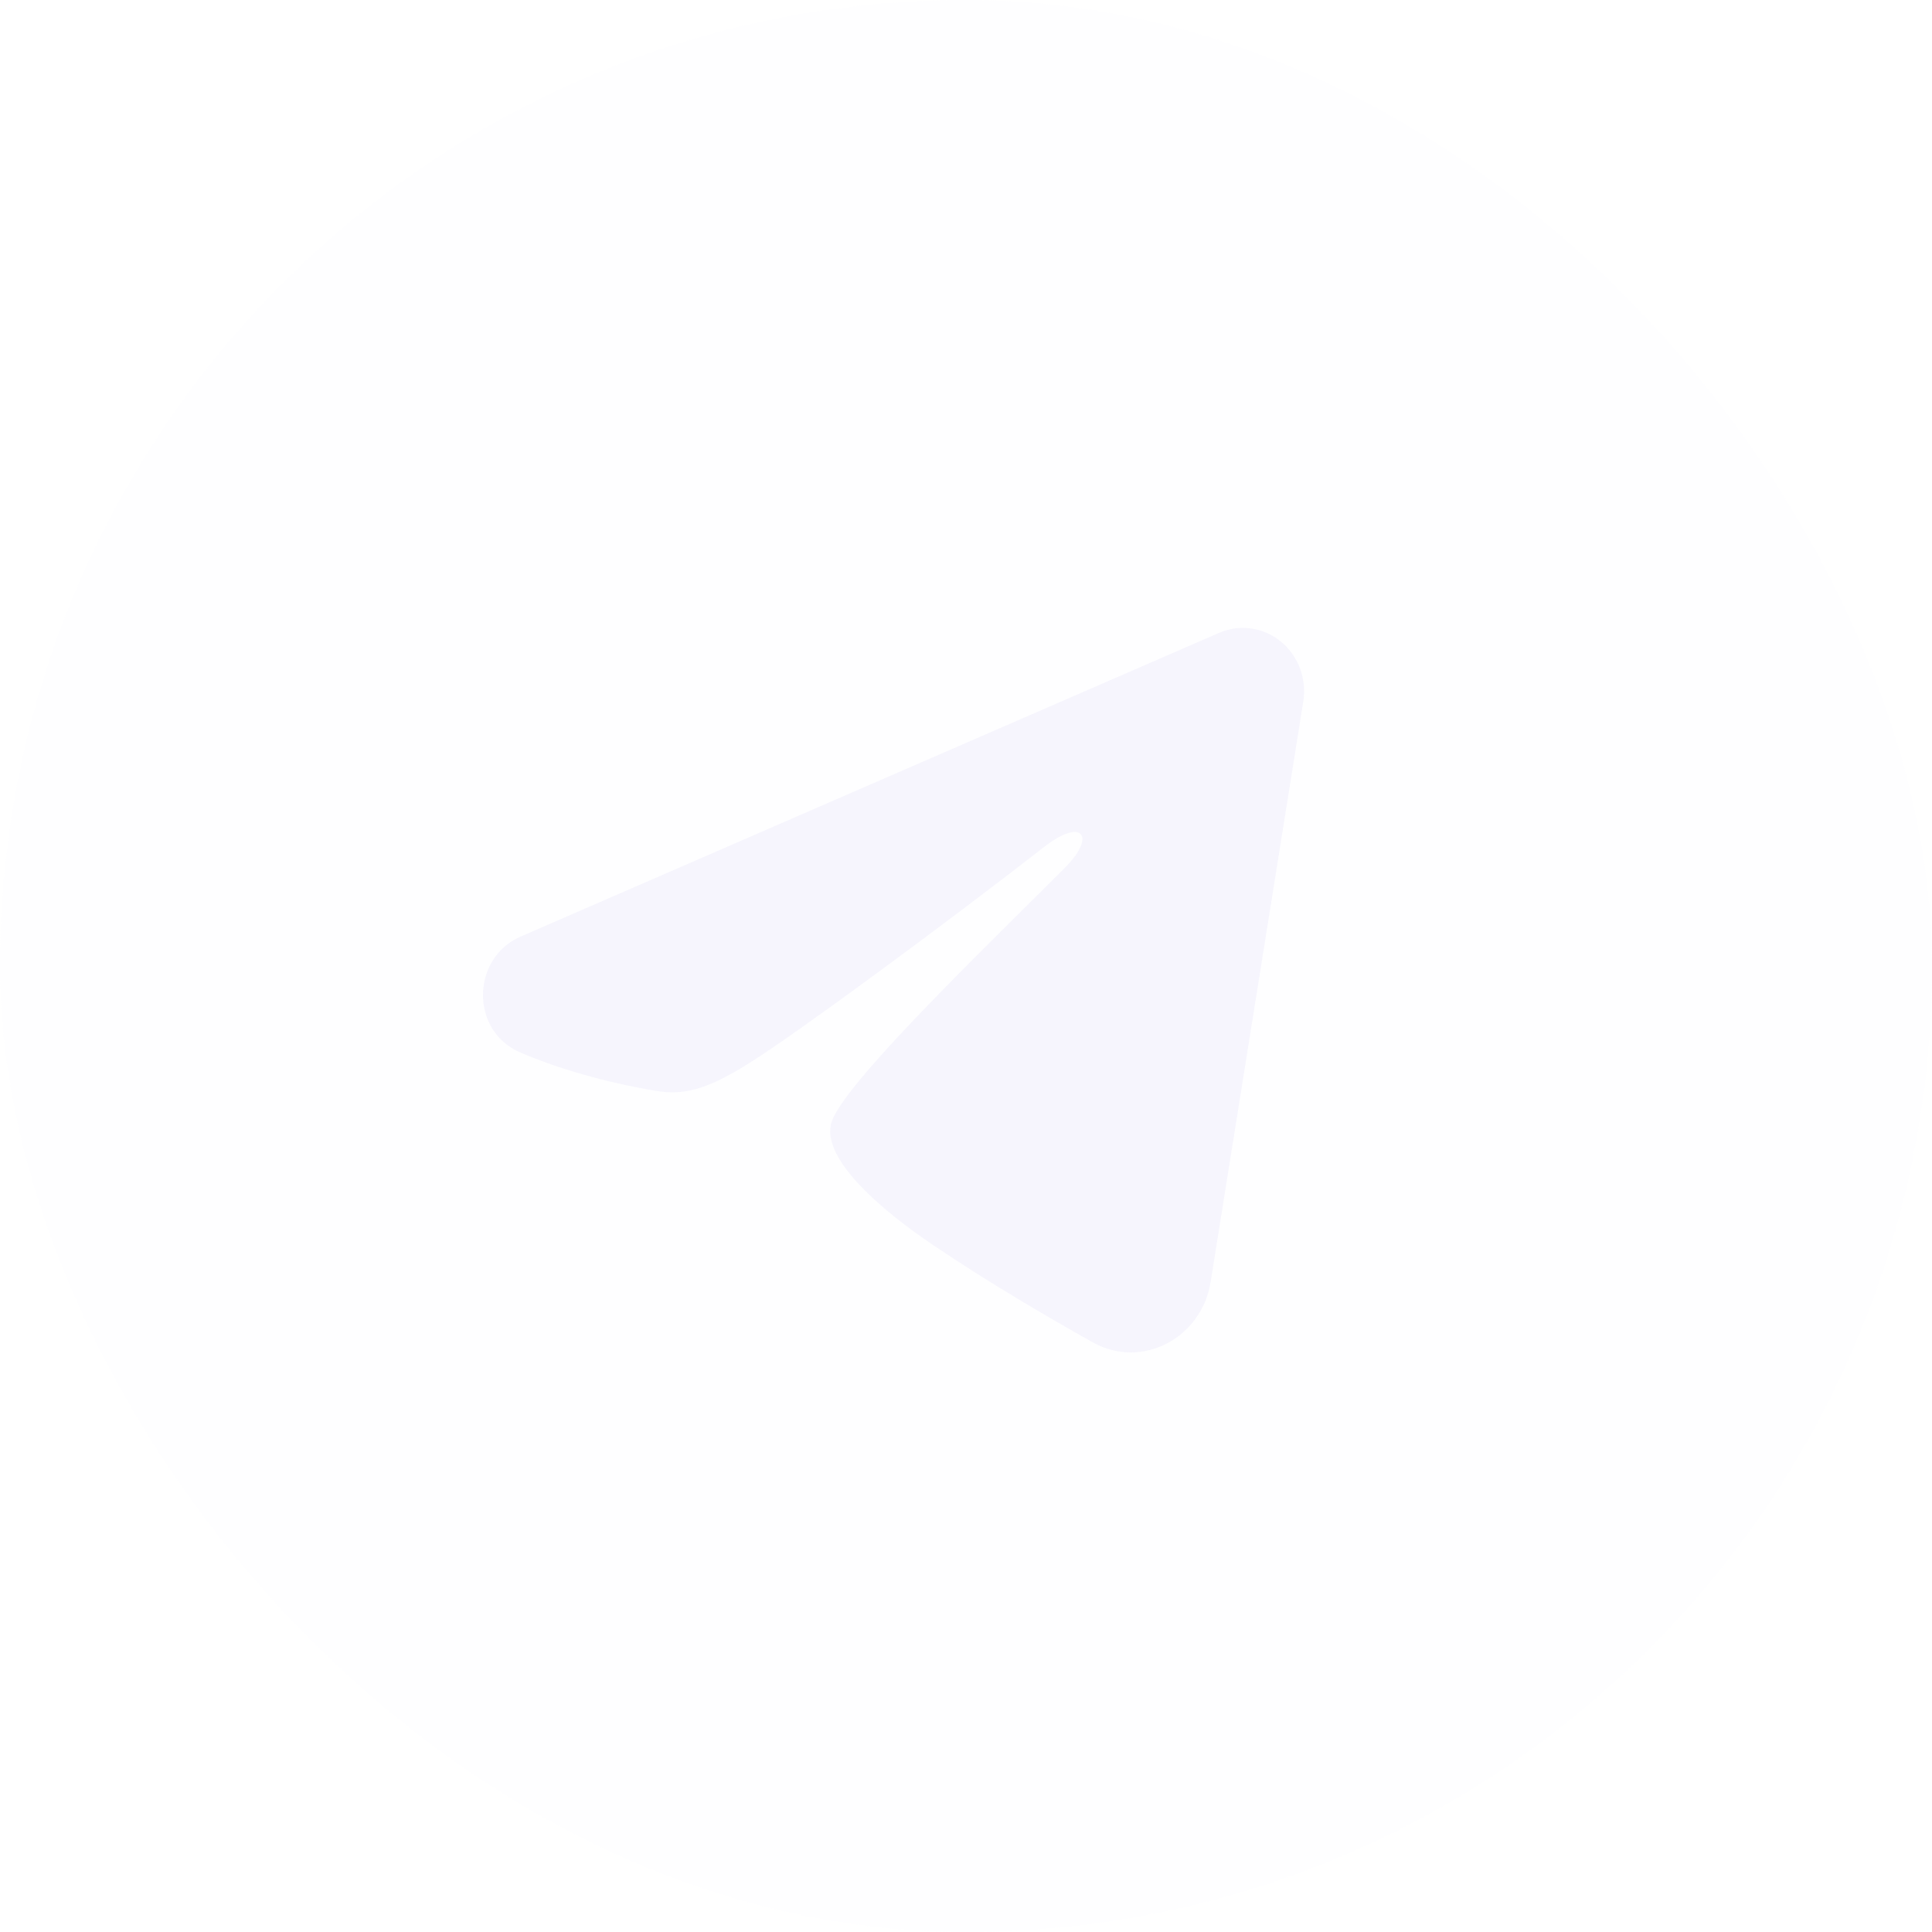 <svg width="40" height="40" viewBox="0 0 40 40" fill="none" xmlns="http://www.w3.org/2000/svg">
<g id="telegram" filter="url(#filter0_b_167_2912)">
<rect width="40" height="40" rx="20" fill="#F4F2FC" fill-opacity="0.1"/>
<path id="Vector" fill-rule="evenodd" clip-rule="evenodd" d="M25.239 13.103C25.448 13.012 25.677 12.98 25.902 13.012C26.126 13.043 26.339 13.136 26.517 13.281C26.695 13.427 26.832 13.618 26.914 13.836C26.996 14.055 27.02 14.292 26.983 14.523L25.065 26.541C24.879 27.701 23.647 28.366 22.618 27.788C21.757 27.305 20.478 26.561 19.328 25.784C18.753 25.395 16.991 24.15 17.207 23.265C17.393 22.507 20.354 19.661 22.045 17.969C22.709 17.304 22.406 16.92 21.622 17.532C19.674 19.05 16.549 21.359 15.515 22.009C14.604 22.582 14.128 22.68 13.56 22.582C12.523 22.404 11.561 22.128 10.776 21.792C9.716 21.337 9.767 19.831 10.775 19.393L25.239 13.103Z" fill="#F4F2FC" fill-opacity="0.8"/>
</g>
<defs>
<filter id="filter0_b_167_2912" x="-15" y="-15" width="70" height="70" filterUnits="userSpaceOnUse" color-interpolation-filters="sRGB">
<feFlood flood-opacity="0" result="BackgroundImageFix"/>
<feGaussianBlur in="BackgroundImageFix" stdDeviation="7.5"/>
<feComposite in2="SourceAlpha" operator="in" result="effect1_backgroundBlur_167_2912"/>
<feBlend mode="normal" in="SourceGraphic" in2="effect1_backgroundBlur_167_2912" result="shape"/>
</filter>
</defs>
</svg>
